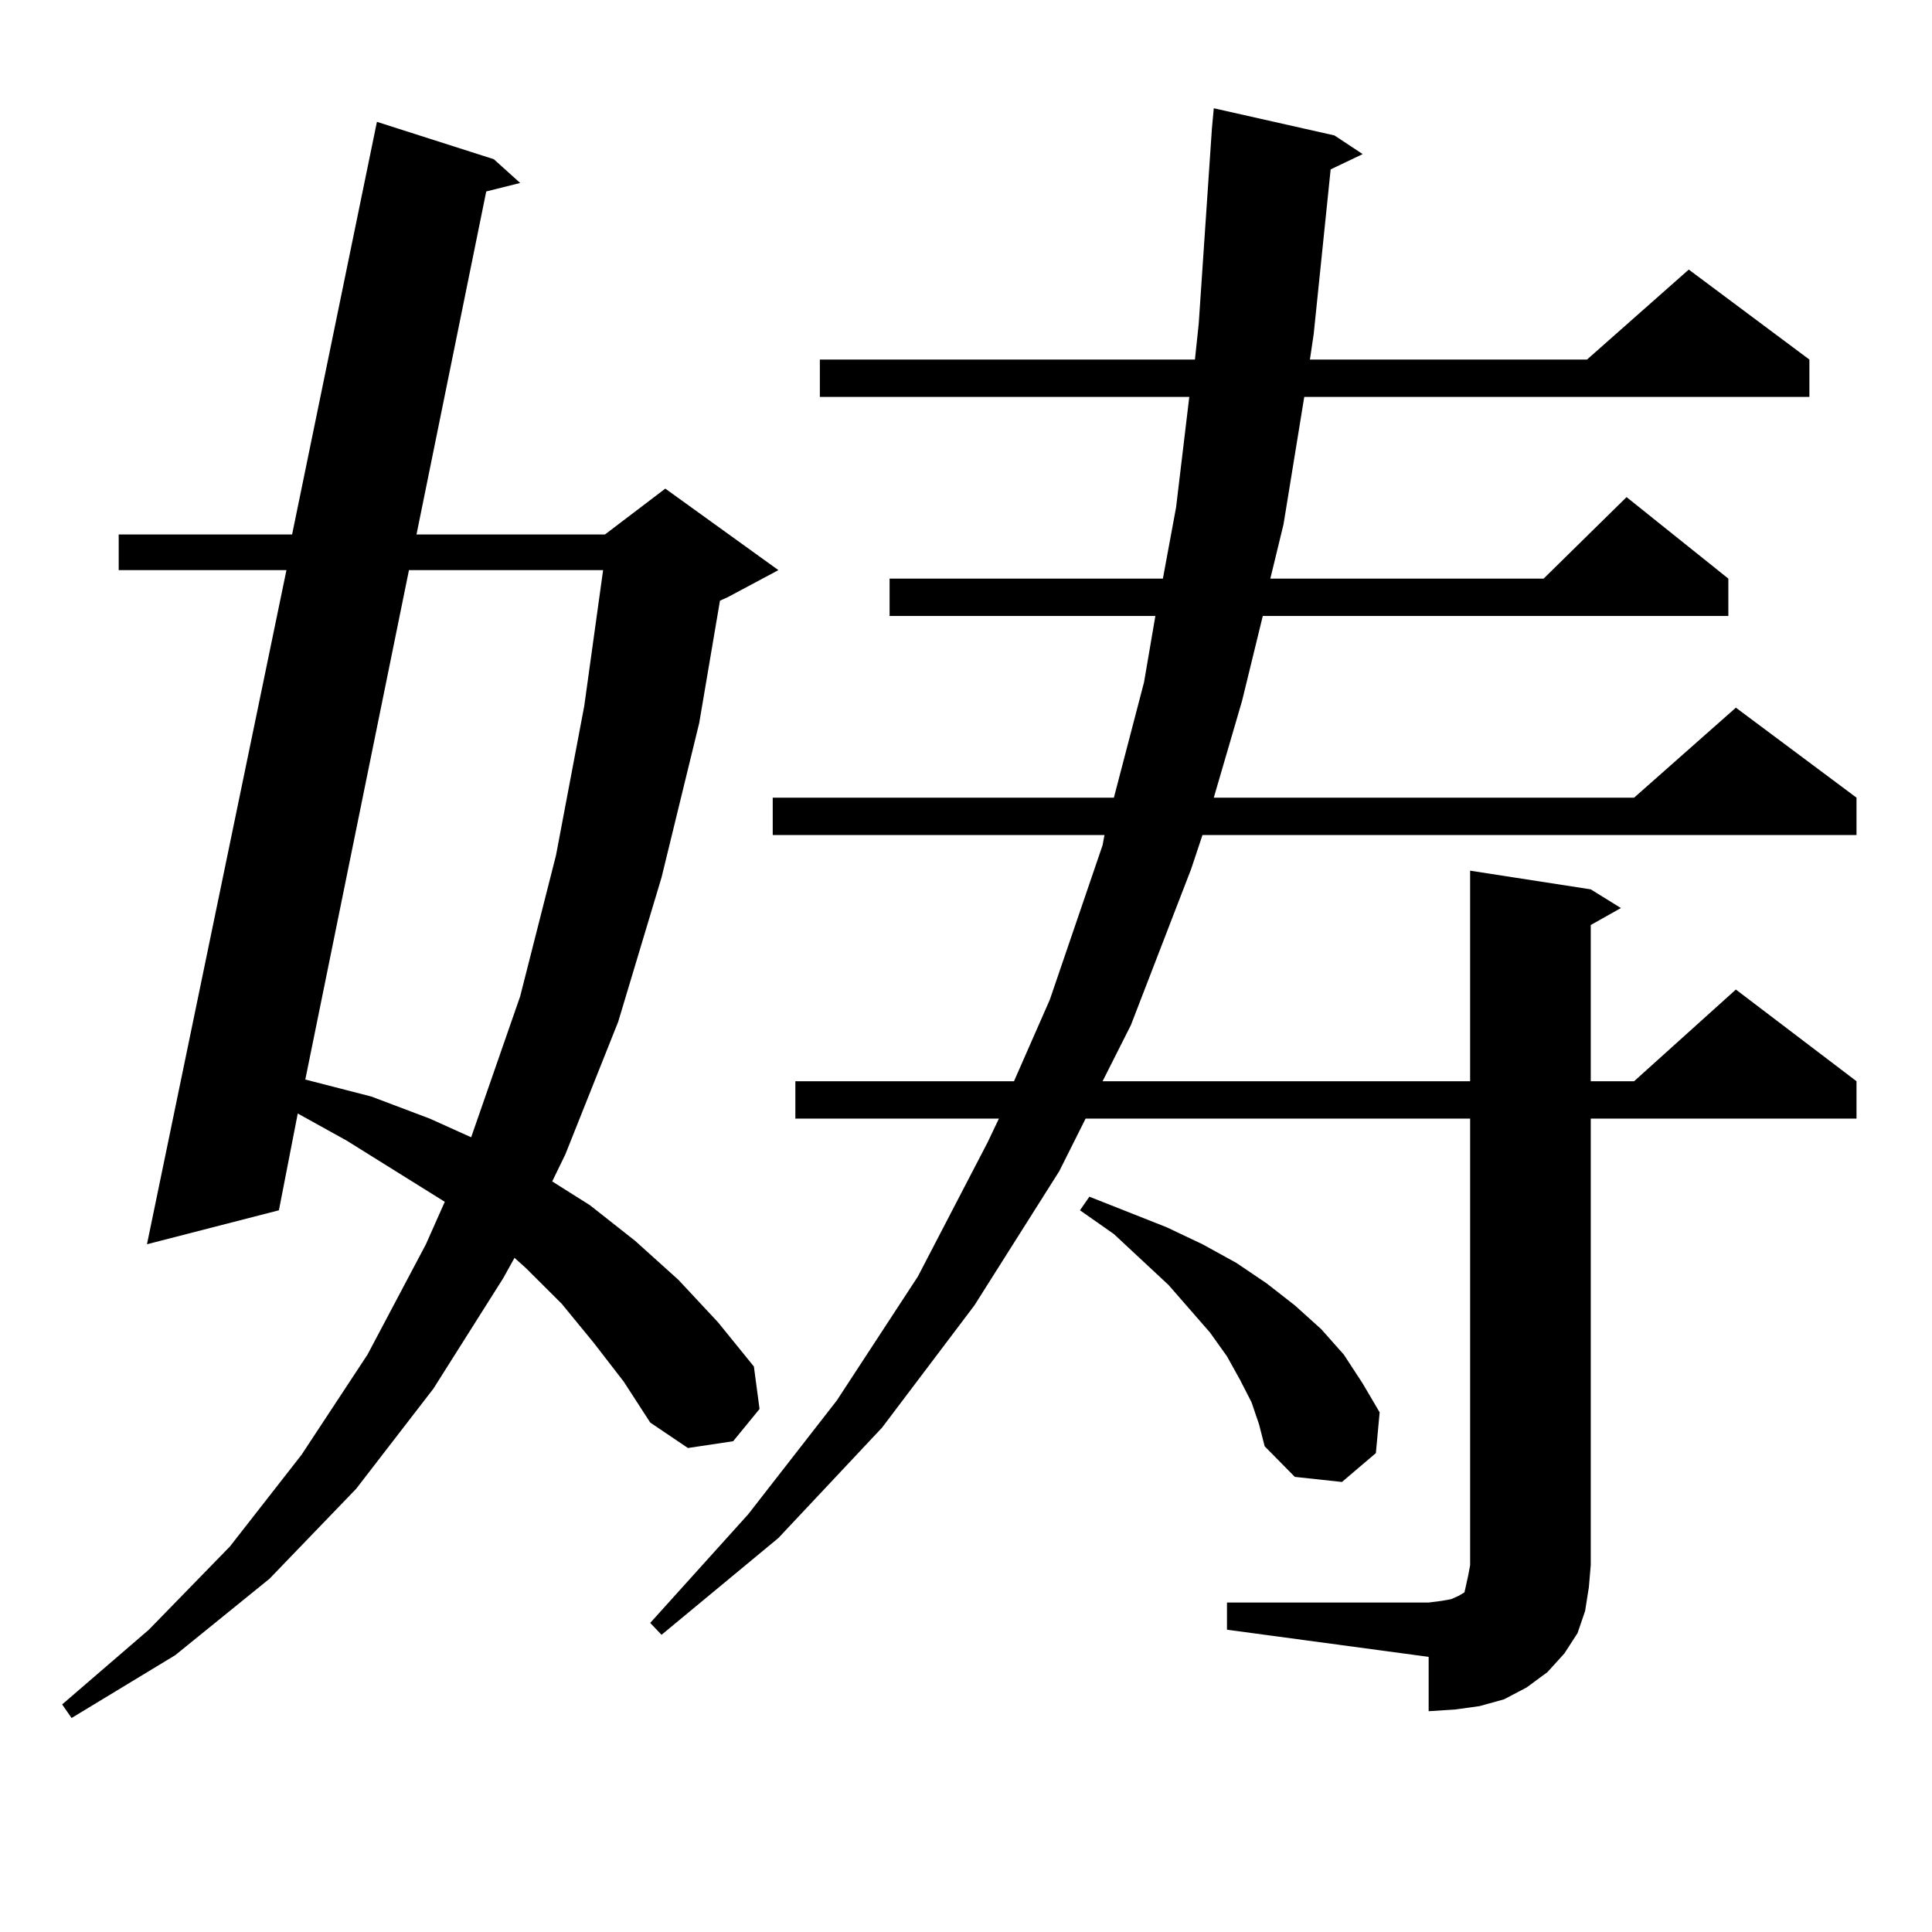 <?xml version="1.0" encoding="utf-8"?>
<!-- Generator: Adobe Illustrator 16.0.0, SVG Export Plug-In . SVG Version: 6.00 Build 0)  -->
<!DOCTYPE svg PUBLIC "-//W3C//DTD SVG 1.1//EN" "http://www.w3.org/Graphics/SVG/1.1/DTD/svg11.dtd">
<svg version="1.1" id="图层_1" xmlns="http://www.w3.org/2000/svg" xmlns:xlink="http://www.w3.org/1999/xlink" x="0px" y="0px"
	 width="1000px" height="1000px" viewBox="0 0 1000 1000" enable-background="new 0 0 1000 1000" xml:space="preserve">
<path d="M307.285,694.996L290.7,674.781l-18.536-18.457l-5.854-5.273l-5.854,10.547l-36.096,57.129l-39.999,51.855l-44.877,46.582
	l-48.779,39.551l-53.657,32.52l-4.878-7.031l44.877-38.672l41.95-43.066l37.072-47.461l34.146-51.855l30.243-57.129l9.756-21.973
	l-50.73-31.641l-25.365-14.063l-9.756,50.098L76.072,644.02l72.193-348.926H61.438v-18.457h89.754l43.901-213.574l60.486,19.336
	l13.658,12.305l-17.561,4.395l-36.096,177.539h97.558l31.219-23.73l58.535,42.188l-26.341,14.063l-3.902,1.758l-10.731,63.281
	l-19.512,79.98l-22.438,74.707l-27.316,68.555l-6.829,14.063l19.512,12.305l23.414,18.457l22.438,20.215l20.487,21.973
	l18.536,22.852l2.927,21.973l-13.658,16.699l-23.414,3.516l-19.512-13.184l-13.658-21.094L307.285,694.996z M211.678,295.094
	l-53.657,263.672l34.146,8.789l30.243,11.426l21.462,9.668l25.365-72.949l18.536-72.949l14.634-77.344l9.756-70.313H211.678z
	 M635.082,829.469H739.47l6.829-0.879l4.878-0.879l3.902-1.758l2.927-1.758l0.976-4.395l0.976-4.395l0.976-5.273V578.98h-199.02
	l-13.658,27.246l-43.901,69.434l-47.804,63.281l-53.657,57.129l-60.486,50.098l-5.854-6.152l50.73-56.25l45.853-58.887l41.95-64.16
	l36.097-69.434l5.854-12.305H411.673v-19.336h113.168l18.536-42.188l27.316-79.98l0.976-5.273H399.966v-19.336h176.581
	l15.609-59.766l5.854-34.277H460.452v-19.336h141.46l6.829-36.914l6.829-57.129H424.355v-19.336h194.142l1.951-18.457l6.829-101.074
	l0.976-10.547l62.438,14.063l14.634,9.668l-16.585,7.91l-8.78,85.254l-1.951,13.184h143.411l52.682-46.582l62.438,46.582v19.336
	H675.081l-10.731,65.918l-6.829,28.125h141.46l42.926-42.188l52.682,42.188v19.336h-240.97l-10.731,43.945l-14.634,50.098h217.556
	l52.682-46.582l62.438,46.582v19.336H622.399l-5.854,17.578l-31.219,80.859l-14.634,29.004h190.239V450.66l62.438,9.668
	l15.609,9.668l-15.609,8.789v80.859h22.438l52.682-47.461l62.438,47.461v19.336H823.37v231.152l-0.976,11.426l-1.951,12.305
	l-3.902,11.426l-6.829,10.547l-8.78,9.668l-10.731,7.91l-11.707,6.152l-12.683,3.516l-12.683,1.758l-13.658,0.879v-28.125
	l-104.388-14.063V829.469z M647.765,725.758l-5.854-11.426l-6.829-12.305l-8.78-12.305l-21.463-24.609l-28.292-26.367
	l-17.561-12.305l4.878-7.031l39.999,15.82l18.536,8.789l17.561,9.668l15.609,10.547l14.634,11.426l13.658,12.305l11.707,13.184
	l9.756,14.941l8.78,14.941l-1.951,21.094l-17.561,14.941l-24.39-2.637l-15.609-15.82l-2.927-11.426L647.765,725.758z"/>
</svg>
